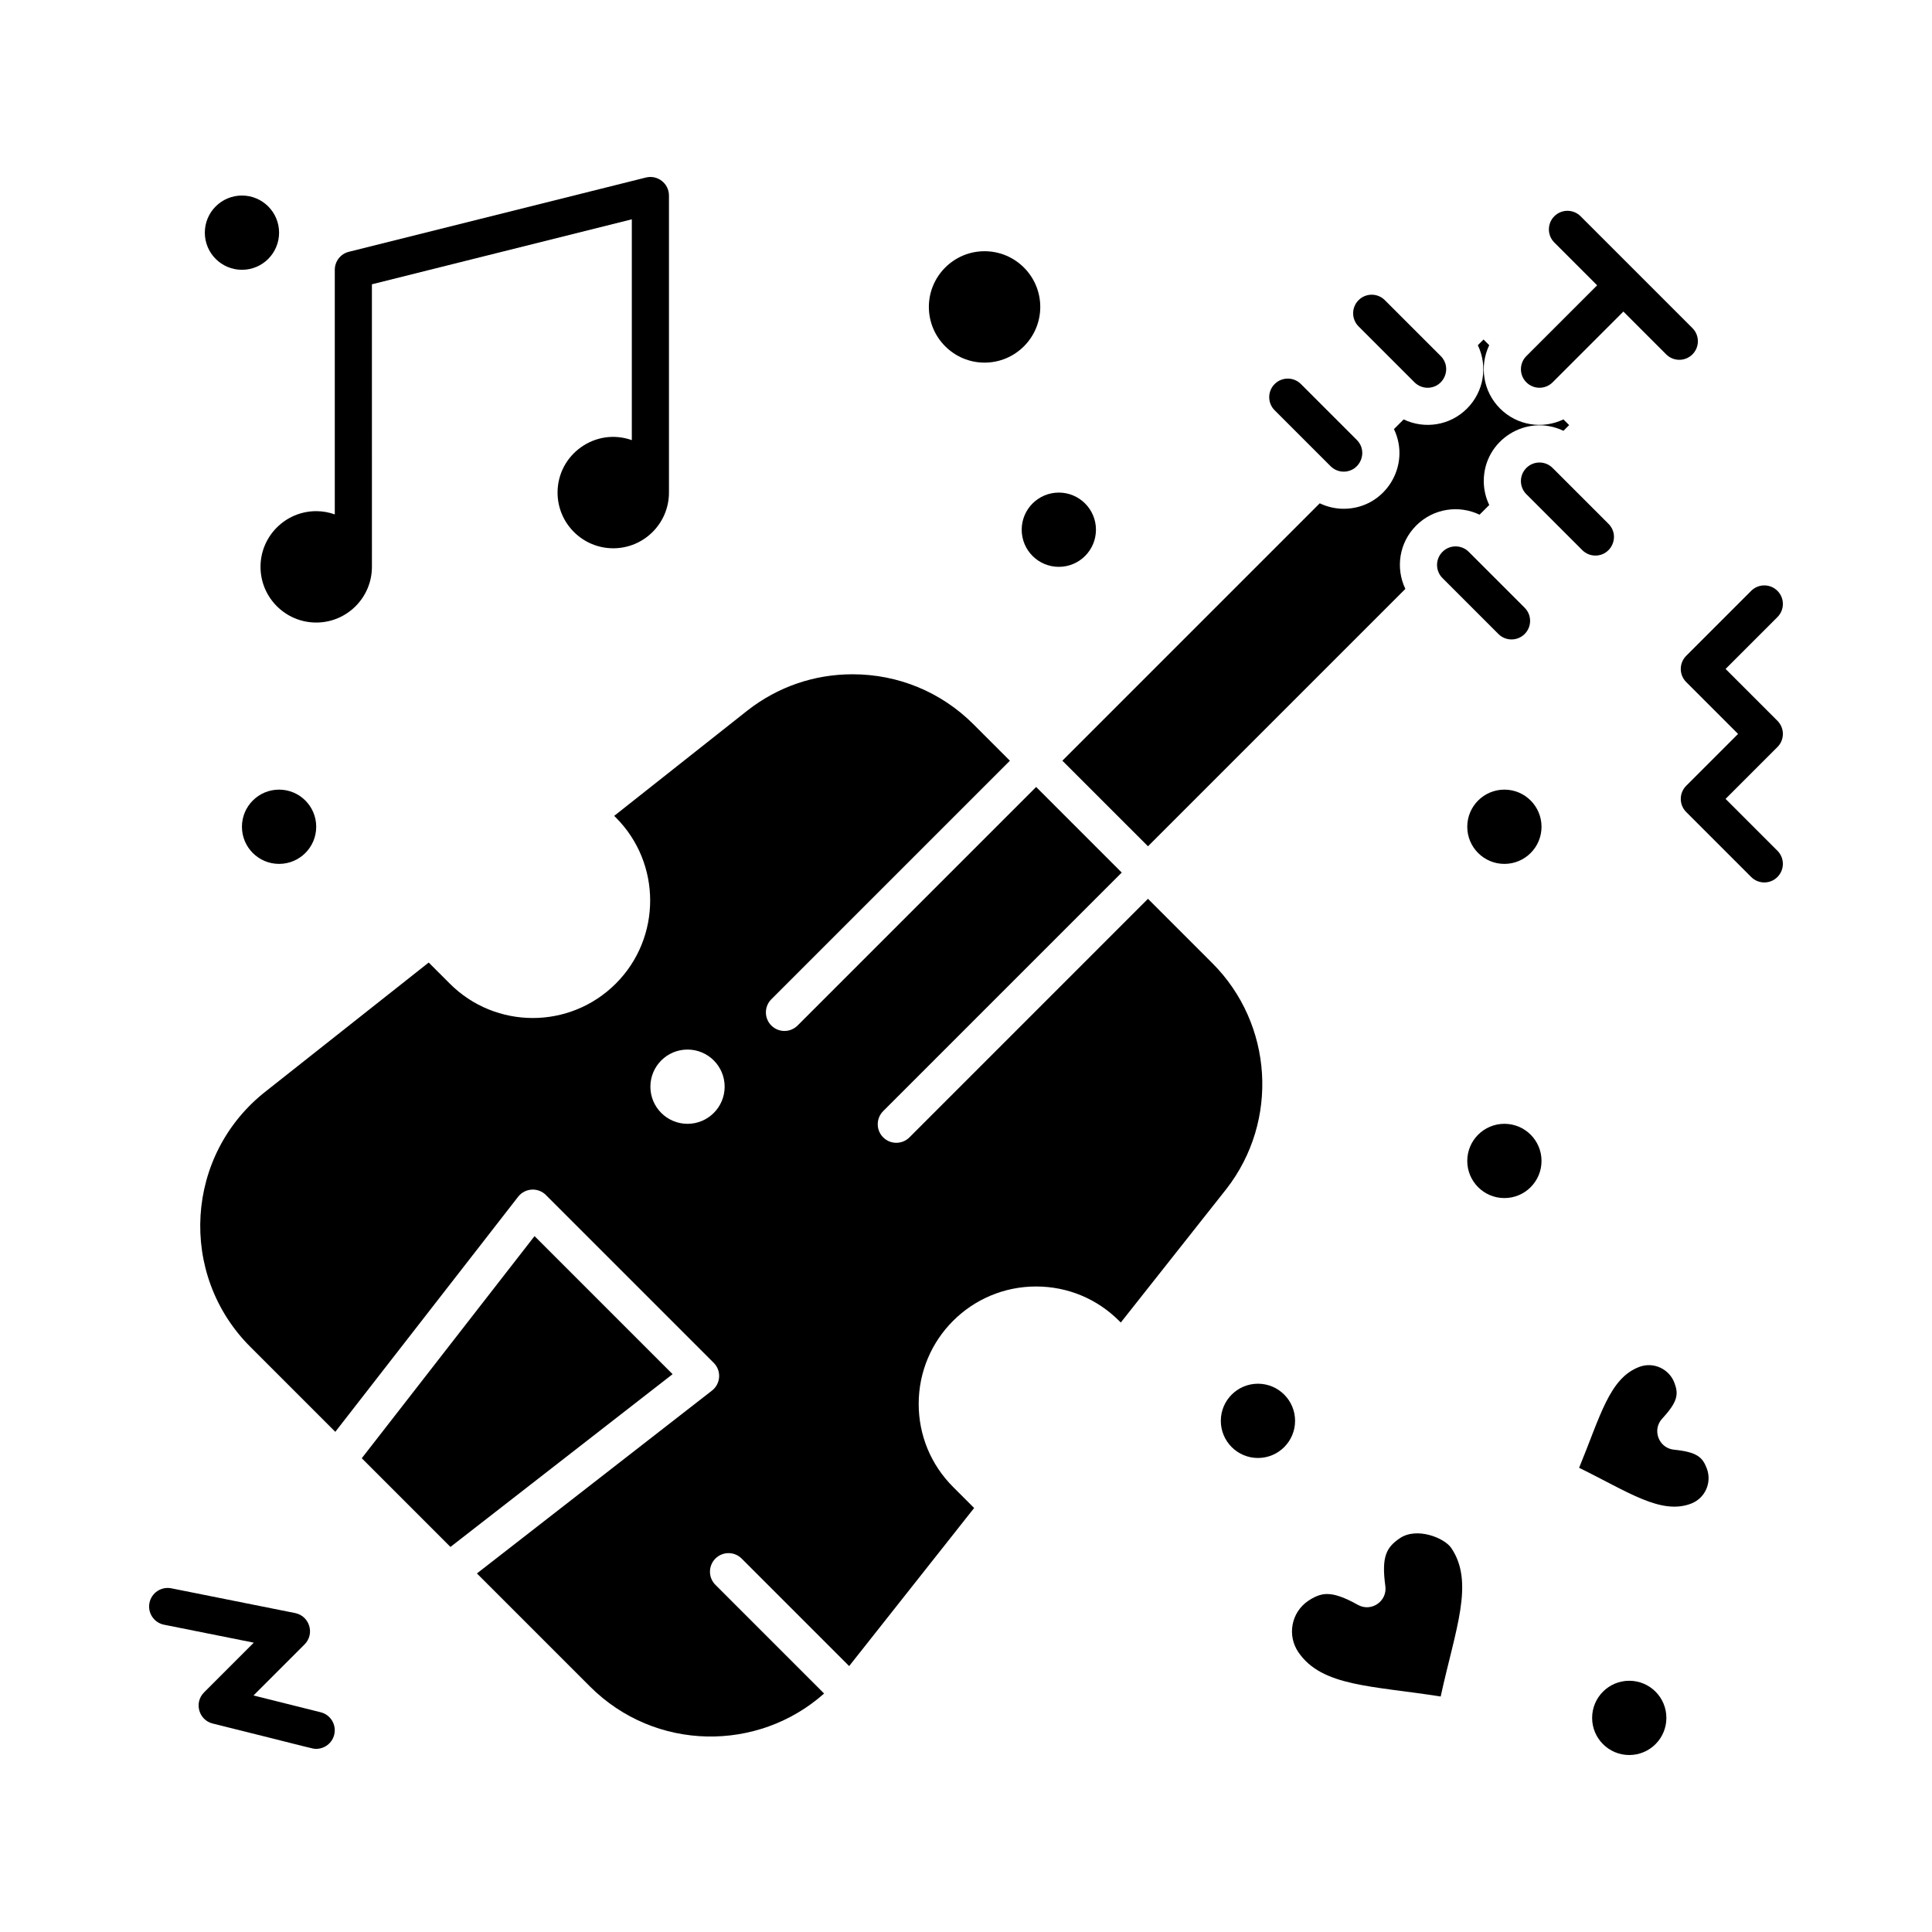 <?xml version="1.0" encoding="UTF-8"?>
<!-- Uploaded to: SVG Repo, www.svgrepo.com, Generator: SVG Repo Mixer Tools -->
<svg fill="#000000" width="800px" height="800px" version="1.1" viewBox="144 144 512 512" xmlns="http://www.w3.org/2000/svg">
 <g>
  <path d="m465.28 399.25-17.055-17.055-63.215 63.219c-1.922 1.922-5.035 1.922-6.957 0-1.922-1.922-1.922-5.035 0-6.957l63.219-63.219-22.684-22.684-63.219 63.219c-1.922 1.922-5.035 1.922-6.957 0-1.922-1.922-1.922-5.035 0-6.957l63.219-63.219-9.641-9.641c-8.555-8.555-19.934-13.266-32.043-13.266-10.156 0-19.77 3.301-27.793 9.543l-35.387 27.98 0.434 0.434c12.133 12.133 12.133 31.879 0 44.012-12.164 12.164-31.848 12.164-44.012 0l-5.578-5.578-43.039 34.027c-21.613 16.812-23.438 48.617-4.25 67.805l22.535 22.535 48.453-62.297c1.801-2.316 5.254-2.566 7.363-0.457l44.465 44.465c2.094 2.09 1.875 5.547-0.457 7.363l-62.297 48.457 29.945 29.945c17.316 17.316 44.602 17.422 62.066 1.875l-28.805-28.805c-1.922-1.922-1.922-5.035 0-6.957s5.035-1.922 6.957 0l28.488 28.488 33.121-41.891-5.578-5.578c-5.879-5.879-9.117-13.691-9.117-22.004 0-17.199 13.918-31.121 31.121-31.121 8.312 0 16.129 3.238 22.004 9.117l0.434 0.434 28.004-35.418c13.973-17.977 12.375-43.699-3.746-59.816zm-139.08 42.574c-5.434 0-9.84-4.406-9.84-9.84 0-5.434 4.406-9.84 9.84-9.84 5.434 0 9.84 4.406 9.84 9.84 0 5.434-4.406 9.84-9.84 9.84z"/>
  <path d="m285.66 471.58-45.789 58.871 23.5 23.504 58.871-45.789z"/>
  <path d="m404.92 240.1c8.141 0 14.762-6.621 14.762-14.762 0-8.141-6.621-14.762-14.762-14.762s-14.762 6.621-14.762 14.762c0.004 8.141 6.625 14.762 14.762 14.762z"/>
  <path d="m213.04 294.22c0 8.141 6.621 14.762 14.762 14.762s14.762-6.621 14.762-14.762l-0.004-74.879 68.879-17.219v58.52c-9.668-3.434-19.68 3.805-19.68 13.898 0 8.141 6.621 14.762 14.762 14.762s14.762-6.621 14.762-14.762v-78.719c0-3.195-3.008-5.547-6.113-4.773l-78.719 19.68c-2.191 0.547-3.727 2.516-3.727 4.773v64.82c-1.539-0.547-3.191-0.859-4.922-0.859-8.141 0-14.762 6.621-14.762 14.758z"/>
  <path d="m514.95 551.66c-3.516 2.402-4.898 4.805-3.82 12.684 0.551 4.008-3.727 6.938-7.266 4.965-3.574-1.988-6.09-2.875-8.152-2.875-1.02 0-2.656 0.188-5.055 1.828-4.465 3.051-5.613 9.145-2.559 13.609 6.246 9.137 19.531 8.84 37.695 11.723 3.859-17.734 9.047-30.223 2.785-39.387-1.828-2.668-9.137-5.613-13.629-2.547z"/>
  <path d="m587.61 528.18c-4.023-0.41-5.863-5.254-3.113-8.23 4.172-4.519 4.371-6.5 3.234-9.504-1.375-3.633-5.5-5.641-9.312-4.199-7.926 2.996-10.309 13.062-15.938 26.734 13.09 6.434 21.691 12.512 29.645 9.508 3.731-1.41 5.613-5.582 4.195-9.324-1.133-3.004-2.594-4.359-8.711-4.984z"/>
  <path d="m227.8 363.1c0 5.438-4.406 9.84-9.844 9.84-5.434 0-9.84-4.402-9.84-9.84 0-5.434 4.406-9.84 9.84-9.84 5.438 0 9.844 4.406 9.844 9.84"/>
  <path d="m552.52 363.1c0 5.438-4.406 9.84-9.84 9.84-5.434 0-9.84-4.402-9.84-9.84 0-5.434 4.406-9.84 9.84-9.84 5.434 0 9.84 4.406 9.84 9.84"/>
  <path d="m552.52 451.66c0 5.434-4.406 9.84-9.84 9.84-5.434 0-9.84-4.406-9.84-9.84s4.406-9.84 9.84-9.84c5.434 0 9.84 4.406 9.84 9.84"/>
  <path d="m434.44 284.38c0 5.434-4.406 9.84-9.84 9.84s-9.84-4.406-9.84-9.84 4.406-9.84 9.84-9.84 9.84 4.406 9.84 9.84"/>
  <path d="m217.96 205.66c0 5.434-4.406 9.84-9.84 9.84-5.434 0-9.84-4.406-9.84-9.84 0-5.438 4.406-9.84 9.84-9.84 5.434 0 9.84 4.402 9.84 9.84"/>
  <path d="m615.04 335.02-13.742-13.742 13.742-13.742c1.922-1.922 1.922-5.039 0-6.957-1.918-1.922-5.039-1.922-6.957 0l-17.219 17.219c-1.922 1.922-1.922 5.039 0 6.957l13.742 13.742-13.742 13.742c-1.922 1.922-1.922 5.039 0 6.957l17.219 17.219c0.961 0.961 2.219 1.441 3.477 1.441 1.258 0 2.519-0.48 3.477-1.441 1.922-1.922 1.922-5.039 0-6.957l-13.742-13.742 13.742-13.742c1.926-1.914 1.926-5.031 0.004-6.953z"/>
  <path d="m585.61 599.26c0 5.434-4.402 9.84-9.84 9.84-5.434 0-9.84-4.406-9.84-9.84 0-5.438 4.406-9.84 9.84-9.84 5.438 0 9.84 4.402 9.84 9.84"/>
  <path d="m487.21 520.54c0 5.434-4.406 9.84-9.84 9.84s-9.84-4.406-9.84-9.84c0-5.434 4.406-9.84 9.84-9.84s9.84 4.406 9.84 9.84"/>
  <path d="m228.99 597.77-17.809-4.453 13.535-13.535c2.773-2.773 1.336-7.531-2.516-8.305l-32.801-6.559c-2.664-0.527-5.258 1.195-5.789 3.859-0.535 2.664 1.195 5.258 3.859 5.789l23.785 4.758-13.18 13.18c-2.699 2.699-1.418 7.324 2.285 8.25 27.598 6.844 26.301 6.707 27.438 6.707 2.203 0 4.211-1.492 4.769-3.727 0.66-2.633-0.941-5.305-3.578-5.965z"/>
  <path d="m515.98 255.15-2.566 2.566c4.66 9.75-2.422 21.113-13.312 21.113-2.238 0-4.394-0.512-6.356-1.449l-68.207 68.207 22.688 22.684 68.207-68.207c-2.66-5.566-1.633-12.285 2.875-16.793 4.531-4.531 11.258-5.519 16.789-2.875l2.566-2.566c-0.938-1.961-1.449-4.113-1.449-6.352 0-10.871 11.348-17.98 21.113-13.312l1.508-1.512-1.508-1.508c-5.566 2.66-12.285 1.633-16.793-2.875-4.523-4.519-5.523-11.246-2.875-16.789l-1.508-1.508-1.508 1.508c2.668 5.582 1.625 12.293-2.875 16.793-4.527 4.531-11.258 5.519-16.789 2.875z"/>
  <path d="m555.46 245.32 18.754-18.754 11.344 11.344c1.918 1.922 5.039 1.922 6.957 0 1.922-1.922 1.922-5.039 0-6.957l-29.645-29.645c-1.918-1.922-5.039-1.922-6.957 0-1.922 1.922-1.922 5.039 0 6.957l11.344 11.344-18.754 18.754c-1.922 1.922-1.922 5.039 0 6.957 1.918 1.922 5.035 1.918 6.957 0z"/>
  <path d="m566.8 291.23c4.344 0 6.586-5.289 3.477-8.398l-14.82-14.82c-1.918-1.922-5.039-1.922-6.957 0-1.922 1.922-1.922 5.039 0 6.957l14.82 14.82c0.961 0.961 2.219 1.441 3.481 1.441z"/>
  <path d="m533.23 290.24c-1.918-1.922-5.039-1.922-6.957 0-1.922 1.922-1.922 5.039 0 6.957l14.82 14.82c1.918 1.922 5.039 1.922 6.957 0 1.922-1.922 1.922-5.039 0-6.957z"/>
  <path d="m518.86 245.32c0.961 0.961 2.219 1.441 3.477 1.441 4.344 0 6.586-5.289 3.477-8.398l-14.82-14.82c-1.918-1.922-5.039-1.922-6.957 0-1.922 1.922-1.922 5.039 0 6.957z"/>
  <path d="m496.62 267.55c0.961 0.961 2.219 1.441 3.477 1.441 4.344 0 6.586-5.289 3.477-8.398l-14.82-14.82c-1.918-1.922-5.039-1.922-6.957 0-1.922 1.922-1.922 5.039 0 6.957z"/>
 </g>
</svg>
